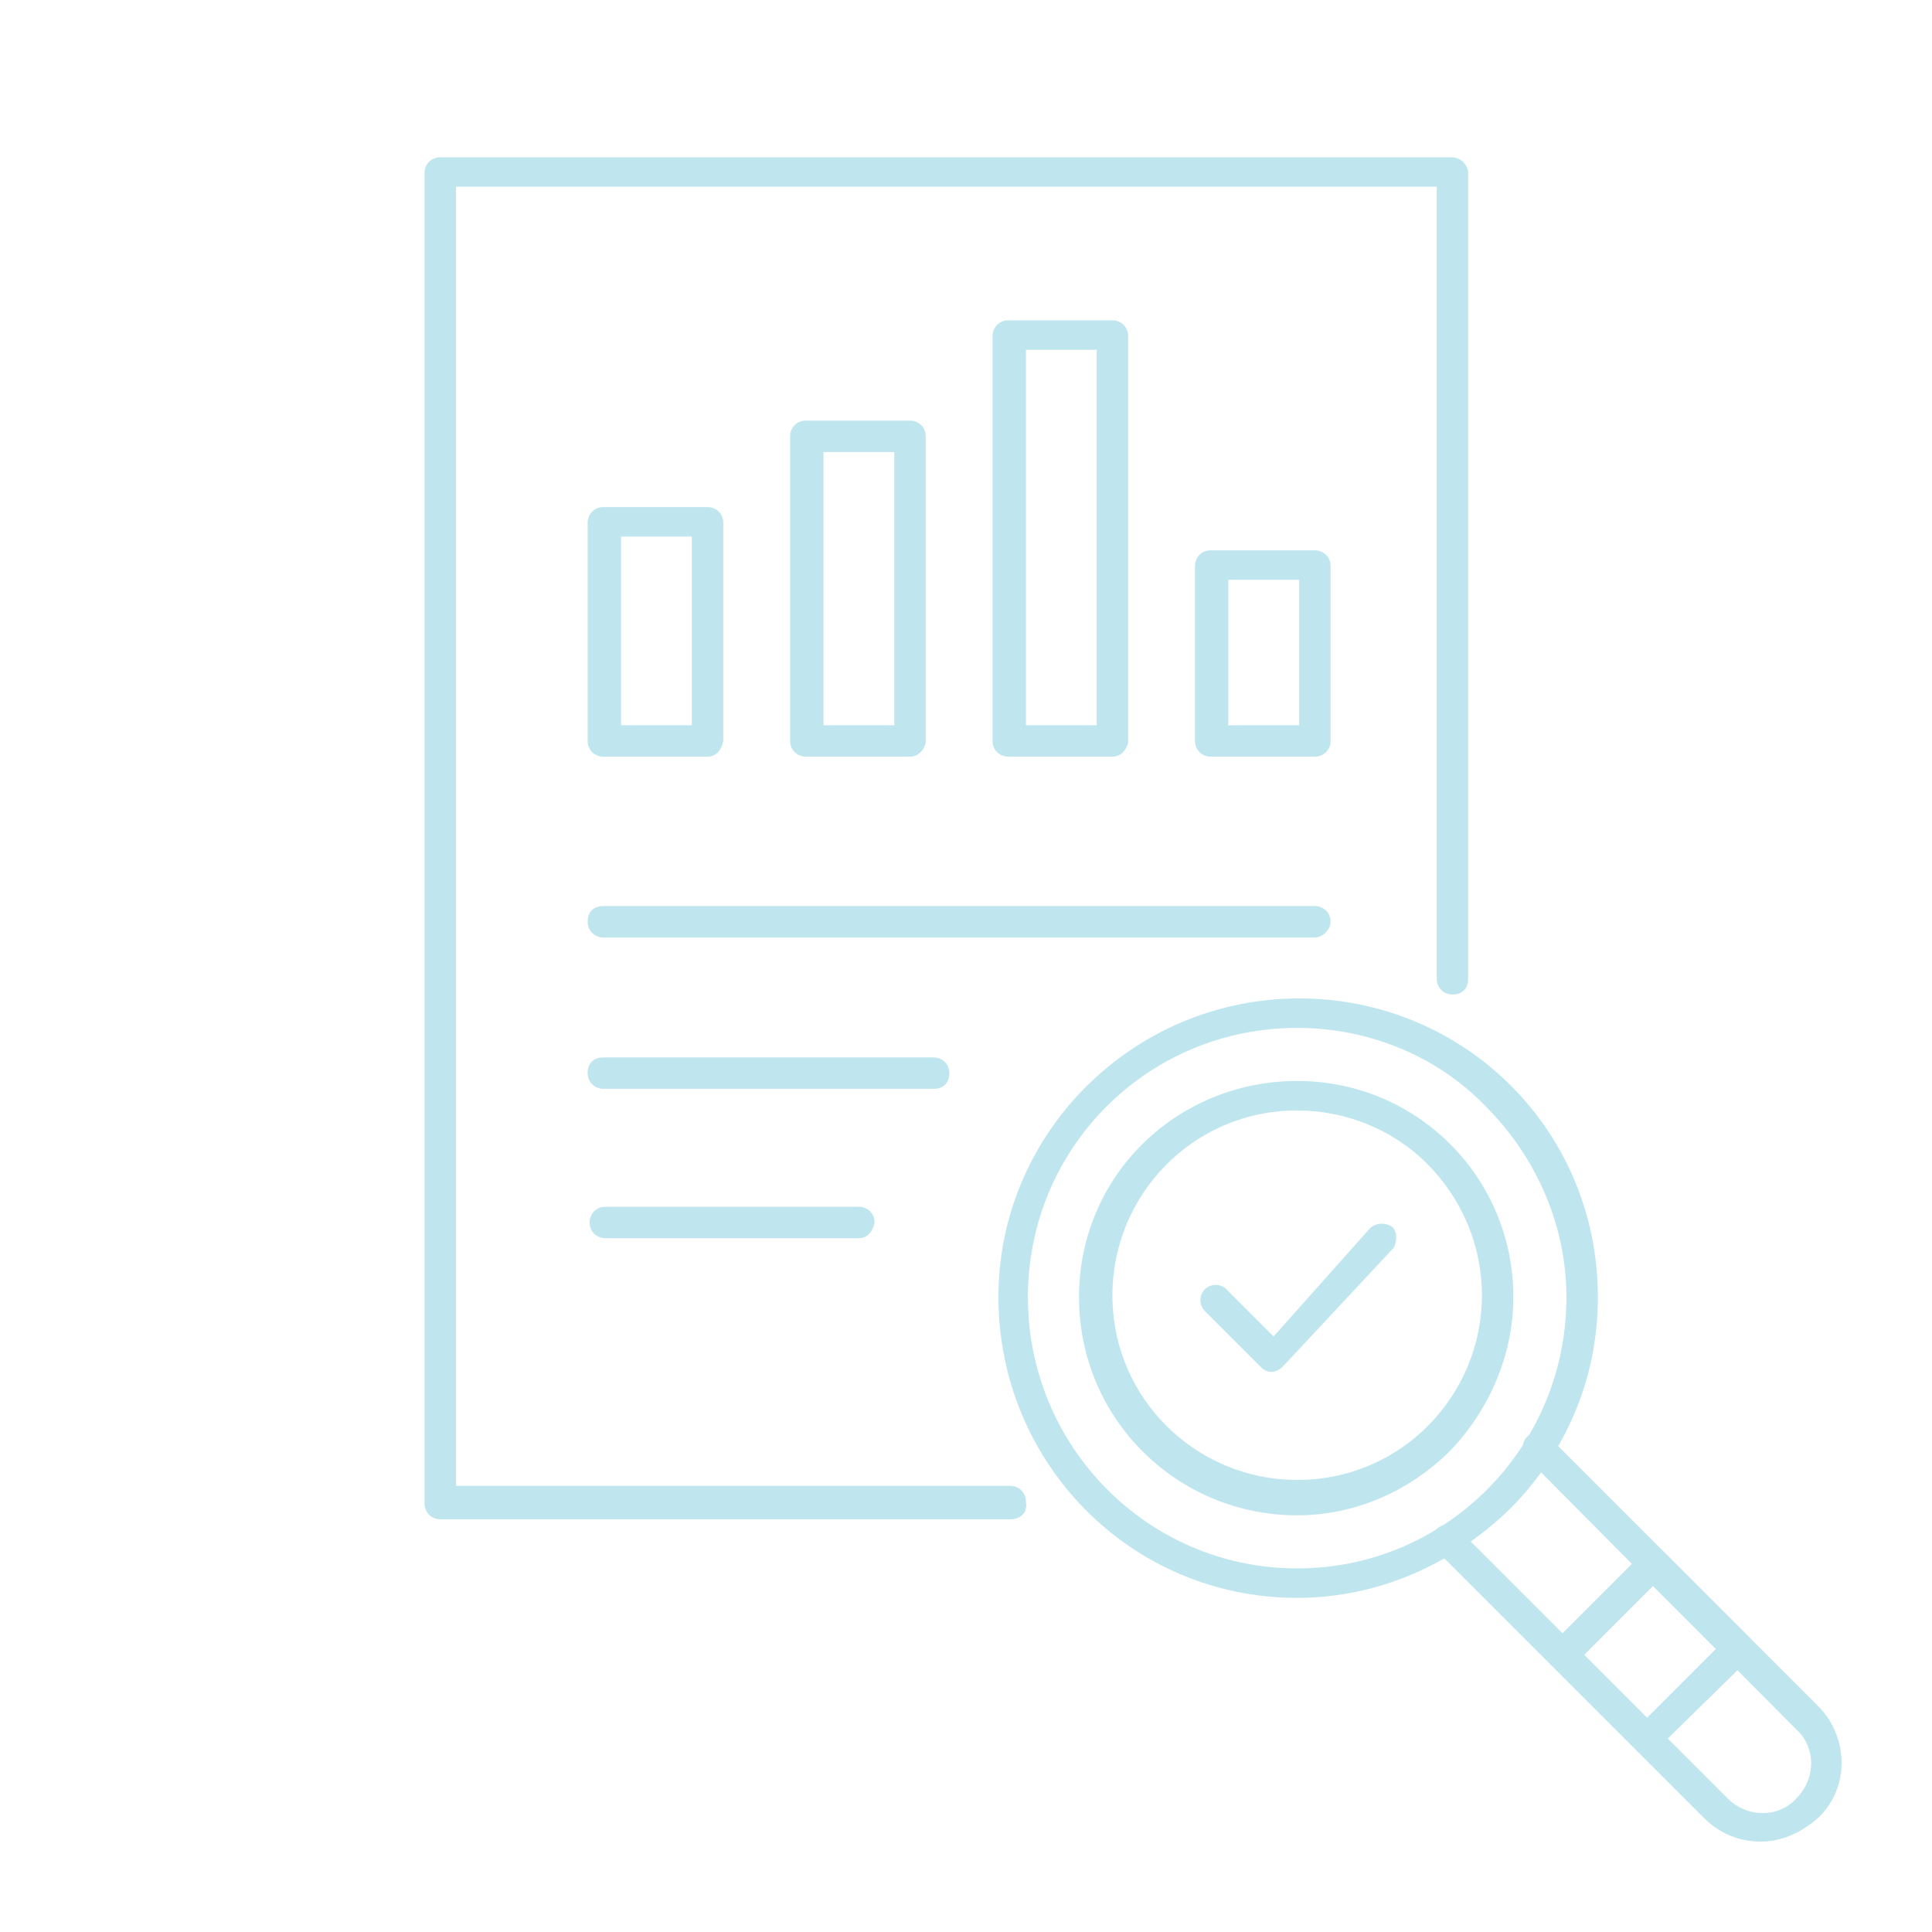 <?xml version="1.0" encoding="utf-8"?>
<!-- Generator: Adobe Illustrator 26.0.3, SVG Export Plug-In . SVG Version: 6.00 Build 0)  -->
<svg version="1.1" id="Layer_1" xmlns="http://www.w3.org/2000/svg" xmlns:xlink="http://www.w3.org/1999/xlink" x="0px" y="0px"
	 viewBox="0 0 98.3 98.3" style="enable-background:new 0 0 98.3 98.3;" xml:space="preserve">
<style type="text/css">
	.st0{fill:#BFE6EF;}
	.st1{fill:none;stroke:#BFE6EF;stroke-miterlimit:10;}
</style>
<g>
	<g id="Group_28">
		<path class="st0" d="M73.8,8H22.4c-0.4,0-0.8,0.3-0.8,0.8v67.7c0,0.4,0.3,0.8,0.8,0.8h29c0.5,0,0.9-0.3,0.8-0.9
			c0-0.4-0.3-0.8-0.8-0.8H23.2V9.5h49.9v40.3c0,0.4,0.3,0.8,0.8,0.8s0.8-0.3,0.8-0.8V8.7C74.6,8.3,74.3,8,73.8,8z"/>
		<path id="Path_52" class="st0" d="M89.6,93.7c-1.1,0-2.1-0.4-2.9-1.2L73.1,78.9c-0.3-0.3-0.3-0.8,0-1.1c0.3-0.3,0.8-0.3,1.1,0l0,0
			l13.7,13.7c1,1,2.6,1,3.5,0c1-1,1-2.6,0-3.5L77.7,74.2c-0.3-0.3-0.3-0.8,0-1.1c0.3-0.3,0.8-0.3,1.1,0l13.7,13.7
			c1.6,1.6,1.6,4.2,0,5.7C91.7,93.2,90.7,93.7,89.6,93.7"/>
		<path id="Path_53" class="st0" d="M83.8,89.2c-0.2,0-0.4-0.1-0.5-0.2L79,84.7c-0.3-0.3-0.3-0.8,0-1.1l0,0l4.6-4.6
			c0.3-0.3,0.8-0.3,1.1,0l0,0l4.3,4.3c0.3,0.3,0.3,0.8,0,1.1l0,0L84.3,89C84.1,89.1,84,89.2,83.8,89.2 M80.6,84.2l3.2,3.2l3.5-3.5
			l-3.2-3.2L80.6,84.2z"/>
		<path id="Path_54" class="st0" d="M66,81.3c-8.5,0-15.2-6.9-15.2-15.3s6.9-15.2,15.3-15.2S81.3,57.5,81.3,66
			c0,4.1-1.6,7.9-4.5,10.8C73.9,79.6,70.1,81.3,66,81.3 M66,52.3c-7.6,0-13.7,6.1-13.7,13.7S58.4,79.8,66,79.8S79.7,73.6,79.7,66
			c0-3.6-1.5-7.1-4.1-9.7C73.1,53.7,69.6,52.3,66,52.3"/>
		<path id="Path_55" class="st0" d="M66,77.1c-6.1,0-11.1-4.9-11.1-11.1S59.9,55,66,55S77,59.9,77,66c0,2.9-1.2,5.7-3.2,7.8
			C71.7,75.9,68.9,77.1,66,77.1 M66,56.5c-5.3,0-9.4,4.3-9.4,9.4c0,5.3,4.3,9.4,9.4,9.4c5.3,0,9.4-4.3,9.4-9.4c0-2.5-1-4.9-2.8-6.7
			C70.9,57.5,68.5,56.5,66,56.5"/>
		<path id="Path_56" class="st0" d="M36,38.5h-5.3c-0.4,0-0.8-0.3-0.8-0.8V26.6c0-0.4,0.3-0.8,0.8-0.8H36c0.4,0,0.8,0.3,0.8,0.8
			v11.1C36.7,38.2,36.4,38.5,36,38.5 M31.6,36.9h3.6v-9.6h-3.6V36.9z"/>
		<path id="Path_57" class="st0" d="M46.3,38.5H41c-0.4,0-0.8-0.3-0.8-0.8V22.2c0-0.4,0.3-0.8,0.8-0.8h5.3c0.4,0,0.8,0.3,0.8,0.8
			v15.6C47,38.2,46.7,38.5,46.3,38.5 M41.9,36.9h3.6V23h-3.6V36.9z"/>
		<path id="Path_58" class="st0" d="M56.6,38.5h-5.3c-0.4,0-0.8-0.3-0.8-0.8V17.1c0-0.4,0.3-0.8,0.8-0.8h5.3c0.4,0,0.8,0.3,0.8,0.8
			v20.7C57.3,38.2,57,38.5,56.6,38.5 M52.2,36.9h3.6V17.8h-3.6V36.9z"/>
		<path id="Path_59" class="st0" d="M66.9,38.5h-5.3c-0.4,0-0.8-0.3-0.8-0.8v-8.9c0-0.4,0.3-0.8,0.8-0.8h5.3c0.4,0,0.8,0.3,0.8,0.8
			v8.9C67.7,38.2,67.3,38.5,66.9,38.5 M62.5,36.9h3.6v-7.4h-3.6V36.9z"/>
		<path id="Path_60" class="st0" d="M64.7,69.8c-0.2,0-0.4-0.1-0.5-0.2l-2.9-2.9c-0.3-0.3-0.3-0.8,0-1.1c0.3-0.3,0.8-0.3,1.1,0l0,0
			l2.4,2.4l4.9-5.5c0.3-0.3,0.8-0.3,1.1-0.1c0.3,0.2,0.3,0.8,0.1,1.1l0,0l-5.6,6C65.1,69.7,64.9,69.8,64.7,69.8L64.7,69.8"/>
		<path id="Path_61" class="st0" d="M66.9,47.7H30.7c-0.4,0-0.8-0.3-0.8-0.8s0.3-0.8,0.8-0.8h36.2c0.4,0,0.8,0.3,0.8,0.8
			C67.7,47.3,67.3,47.7,66.9,47.7"/>
		<path id="Path_62" class="st0" d="M47.5,55.4H30.7c-0.4,0-0.8-0.3-0.8-0.8s0.3-0.8,0.8-0.8l0,0h16.8c0.4,0,0.8,0.3,0.8,0.8
			S48,55.4,47.5,55.4"/>
		<path id="Path_63" class="st0" d="M43.7,63H30.8c-0.4,0-0.8-0.3-0.8-0.8c0-0.4,0.3-0.8,0.8-0.8h12.9c0.4,0,0.8,0.3,0.8,0.8
			C44.4,62.7,44.1,63,43.7,63"/>
	</g>
</g>
</svg>
